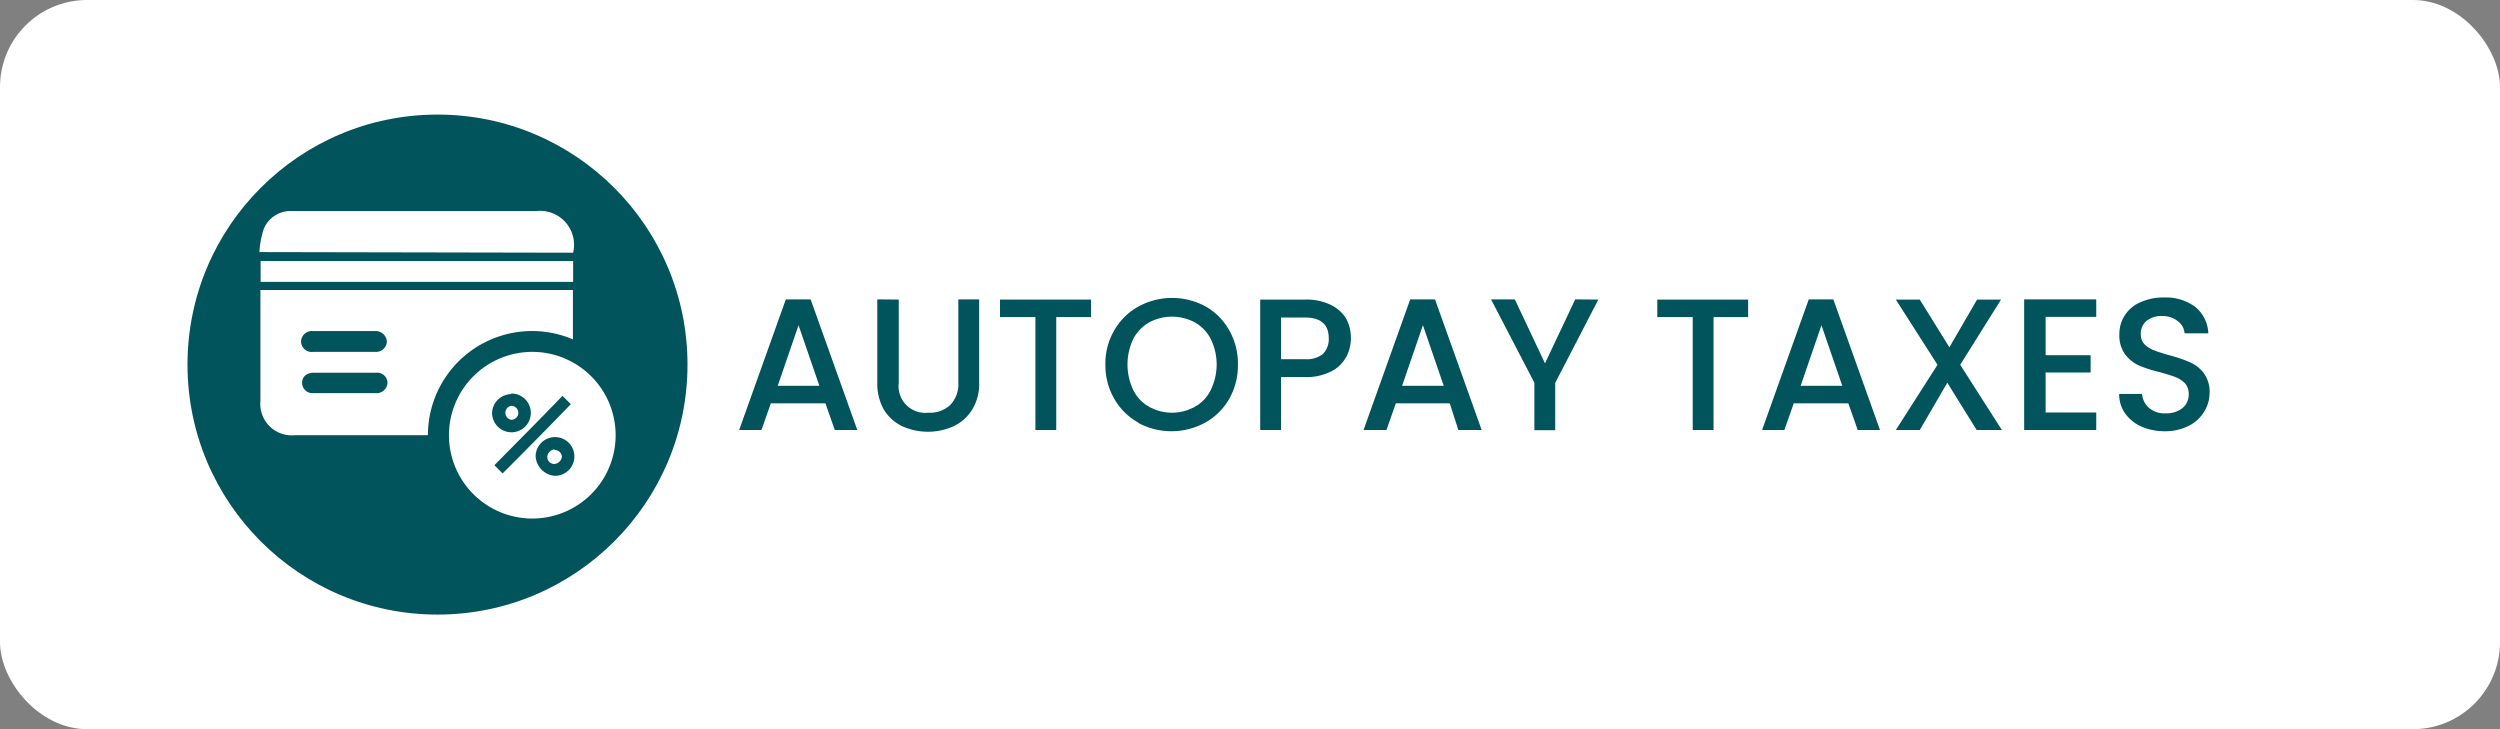 <svg id="Layer_1" data-name="Layer 1" xmlns="http://www.w3.org/2000/svg" viewBox="0 0 120 35"><rect x="0" y="0" width="120" height="35" fill="#808080" stroke="none"/><defs><style>.cls-1{fill:#fff;}.cls-2{fill:#01545c;}</style></defs><rect class="cls-1" width="120" height="35" rx="4.18"/><circle class="cls-2" cx="21" cy="17.5" r="12"/><path class="cls-2" d="M39.62,19.36H37l-.45,1.28H35.48l2.24-6.27h1.19l2.24,6.27H40.07Zm-.29-.84-1-2.91-1,2.91Z"/><path class="cls-2" d="M43.14,14.38v4a1.28,1.28,0,0,0,1.41,1.43,1.45,1.45,0,0,0,1.05-.36A1.42,1.42,0,0,0,46,18.37v-4h1v4a2.35,2.35,0,0,1-.34,1.3,2.12,2.12,0,0,1-.89.79,3,3,0,0,1-2.46,0,2.1,2.1,0,0,1-.88-.79,2.53,2.53,0,0,1-.32-1.3v-4Z"/><path class="cls-2" d="M52.37,14.38v.84H50.7v5.42h-1V15.22H48v-.84Z"/><path class="cls-2" d="M54.65,20.29a3,3,0,0,1-1.16-1.14,3.17,3.17,0,0,1-.43-1.65,3.12,3.12,0,0,1,.43-1.65,3,3,0,0,1,1.16-1.14,3.37,3.37,0,0,1,3.22,0A3,3,0,0,1,59,15.85a3.21,3.21,0,0,1,.42,1.65A3.27,3.27,0,0,1,59,19.15a3,3,0,0,1-1.16,1.14,3.37,3.37,0,0,1-3.22,0Zm2.71-.77a1.81,1.81,0,0,0,.76-.81,2.78,2.78,0,0,0,0-2.43,1.89,1.89,0,0,0-.76-.8,2.32,2.32,0,0,0-2.21,0,2,2,0,0,0-.76.8,2.87,2.87,0,0,0,0,2.43,1.87,1.87,0,0,0,.76.81,2.25,2.25,0,0,0,2.21,0Z"/><path class="cls-2" d="M64.61,17.14a1.61,1.61,0,0,1-.72.69,2.63,2.63,0,0,1-1.27.27H61.49v2.54h-1V14.38h2.16a2.65,2.65,0,0,1,1.22.25,1.75,1.75,0,0,1,.75.67,2,2,0,0,1,0,1.84ZM63.49,17a1,1,0,0,0,.29-.76c0-.68-.39-1-1.16-1H61.49v2h1.13A1.27,1.27,0,0,0,63.49,17Z"/><path class="cls-2" d="M69.59,19.36H67l-.45,1.28H65.45l2.24-6.27h1.19l2.24,6.27H70Zm-.29-.84-1-2.91-1,2.91Z"/><path class="cls-2" d="M76.72,14.38l-2.07,4v2.27h-1V18.37l-2.08-4h1.14l1.45,3.07,1.45-3.07Z"/><path class="cls-2" d="M83.91,14.38v.84H82.25v5.42h-1V15.22H79.55v-.84Z"/><path class="cls-2" d="M88.72,19.36H86.1l-.45,1.28H84.58l2.24-6.27H88l2.24,6.27H89.17Zm-.29-.84-1-2.91-1,2.91Z"/><path class="cls-2" d="M94.09,17.51l2,3.13H94.88l-1.41-2.27-1.32,2.27H91L93,17.51l-2-3.13h1.15l1.42,2.29,1.33-2.29h1.15Z"/><path class="cls-2" d="M98.19,15.21v1.84h2.16v.83H98.19V19.8h2.43v.84H97.16V14.37h3.46v.84Z"/><path class="cls-2" d="M102.8,20.48a1.91,1.91,0,0,1-.79-.63,1.59,1.59,0,0,1-.29-.94h1.1a1,1,0,0,0,.32.66,1.12,1.12,0,0,0,.8.27,1.25,1.25,0,0,0,.83-.26.85.85,0,0,0,.29-.66.77.77,0,0,0-.18-.52,1.23,1.23,0,0,0-.46-.3c-.18-.07-.44-.15-.76-.24a6.08,6.08,0,0,1-1-.32A1.76,1.76,0,0,1,102,17a1.52,1.52,0,0,1-.27-.94,1.65,1.65,0,0,1,.27-.94,1.68,1.68,0,0,1,.76-.62,2.63,2.63,0,0,1,1.12-.22,2.34,2.34,0,0,1,1.49.45A1.72,1.72,0,0,1,106,16h-1.14a.8.8,0,0,0-.32-.58,1.16,1.16,0,0,0-.78-.25,1.09,1.09,0,0,0-.72.23.77.77,0,0,0-.28.65.68.68,0,0,0,.17.47,1.29,1.29,0,0,0,.45.29c.18.07.42.15.74.24a6.55,6.55,0,0,1,1,.34,1.66,1.66,0,0,1,.66.52,1.49,1.49,0,0,1,.28.95,1.71,1.71,0,0,1-.26.9,1.81,1.81,0,0,1-.74.68,2.51,2.51,0,0,1-1.16.26A2.79,2.79,0,0,1,102.8,20.48Z"/><path class="cls-1" d="M20.54,20.89H14.15a1.51,1.51,0,0,1-1.65-1.65V13.92h15v2.37A5,5,0,0,0,20.54,20.89Zm-4-4H18a.52.52,0,0,0,.57-.5.54.54,0,0,0-.56-.5h-3a.52.52,0,0,0-.56.51.51.51,0,0,0,.58.49Zm0,1H15.07c-.35,0-.57.19-.57.49a.5.5,0,0,0,.55.49h3a.52.52,0,0,0,.55-.5.5.5,0,0,0-.55-.48Z"/><path class="cls-1" d="M26.61,21.6a.34.34,0,0,0-.34.33.33.33,0,0,0,.32.34.34.34,0,0,0,.35-.32A.34.34,0,0,0,26.61,21.6Zm0,0a.34.34,0,0,0-.34.33.33.33,0,0,0,.32.34.34.34,0,0,0,.35-.32A.34.34,0,0,0,26.61,21.6Zm-1.06-4.71a4,4,0,1,0,4,4A4,4,0,0,0,25.55,16.89Zm-1,2a.93.93,0,0,1,.93.93.93.93,0,0,1-1.86,0A.93.93,0,0,1,24.51,18.92Zm-.42,3.84-.4-.4C24.8,21.25,25.91,20.13,27,19l.4.4C26.31,20.53,25.2,21.65,24.09,22.76Zm2.51.11a1,1,0,0,1-.93-.94.93.93,0,1,1,.93.94Zm0-1.27a.34.34,0,0,0-.34.33.33.33,0,0,0,.32.34.34.34,0,0,0,.35-.32A.34.34,0,0,0,26.61,21.6Zm-2.1-1.42a.34.34,0,0,0,.34-.34.34.34,0,0,0-.34-.33.34.34,0,0,0,0,.67Z"/><path class="cls-1" d="M12.45,12.1a4.5,4.5,0,0,1,.2-1.08A1.38,1.38,0,0,1,14,10.13h3.54c2.74,0,5.48,0,8.21,0a1.63,1.63,0,0,1,1.76,2Z"/><path class="cls-1" d="M12.51,13.53v-1h15v1Z"/></svg>